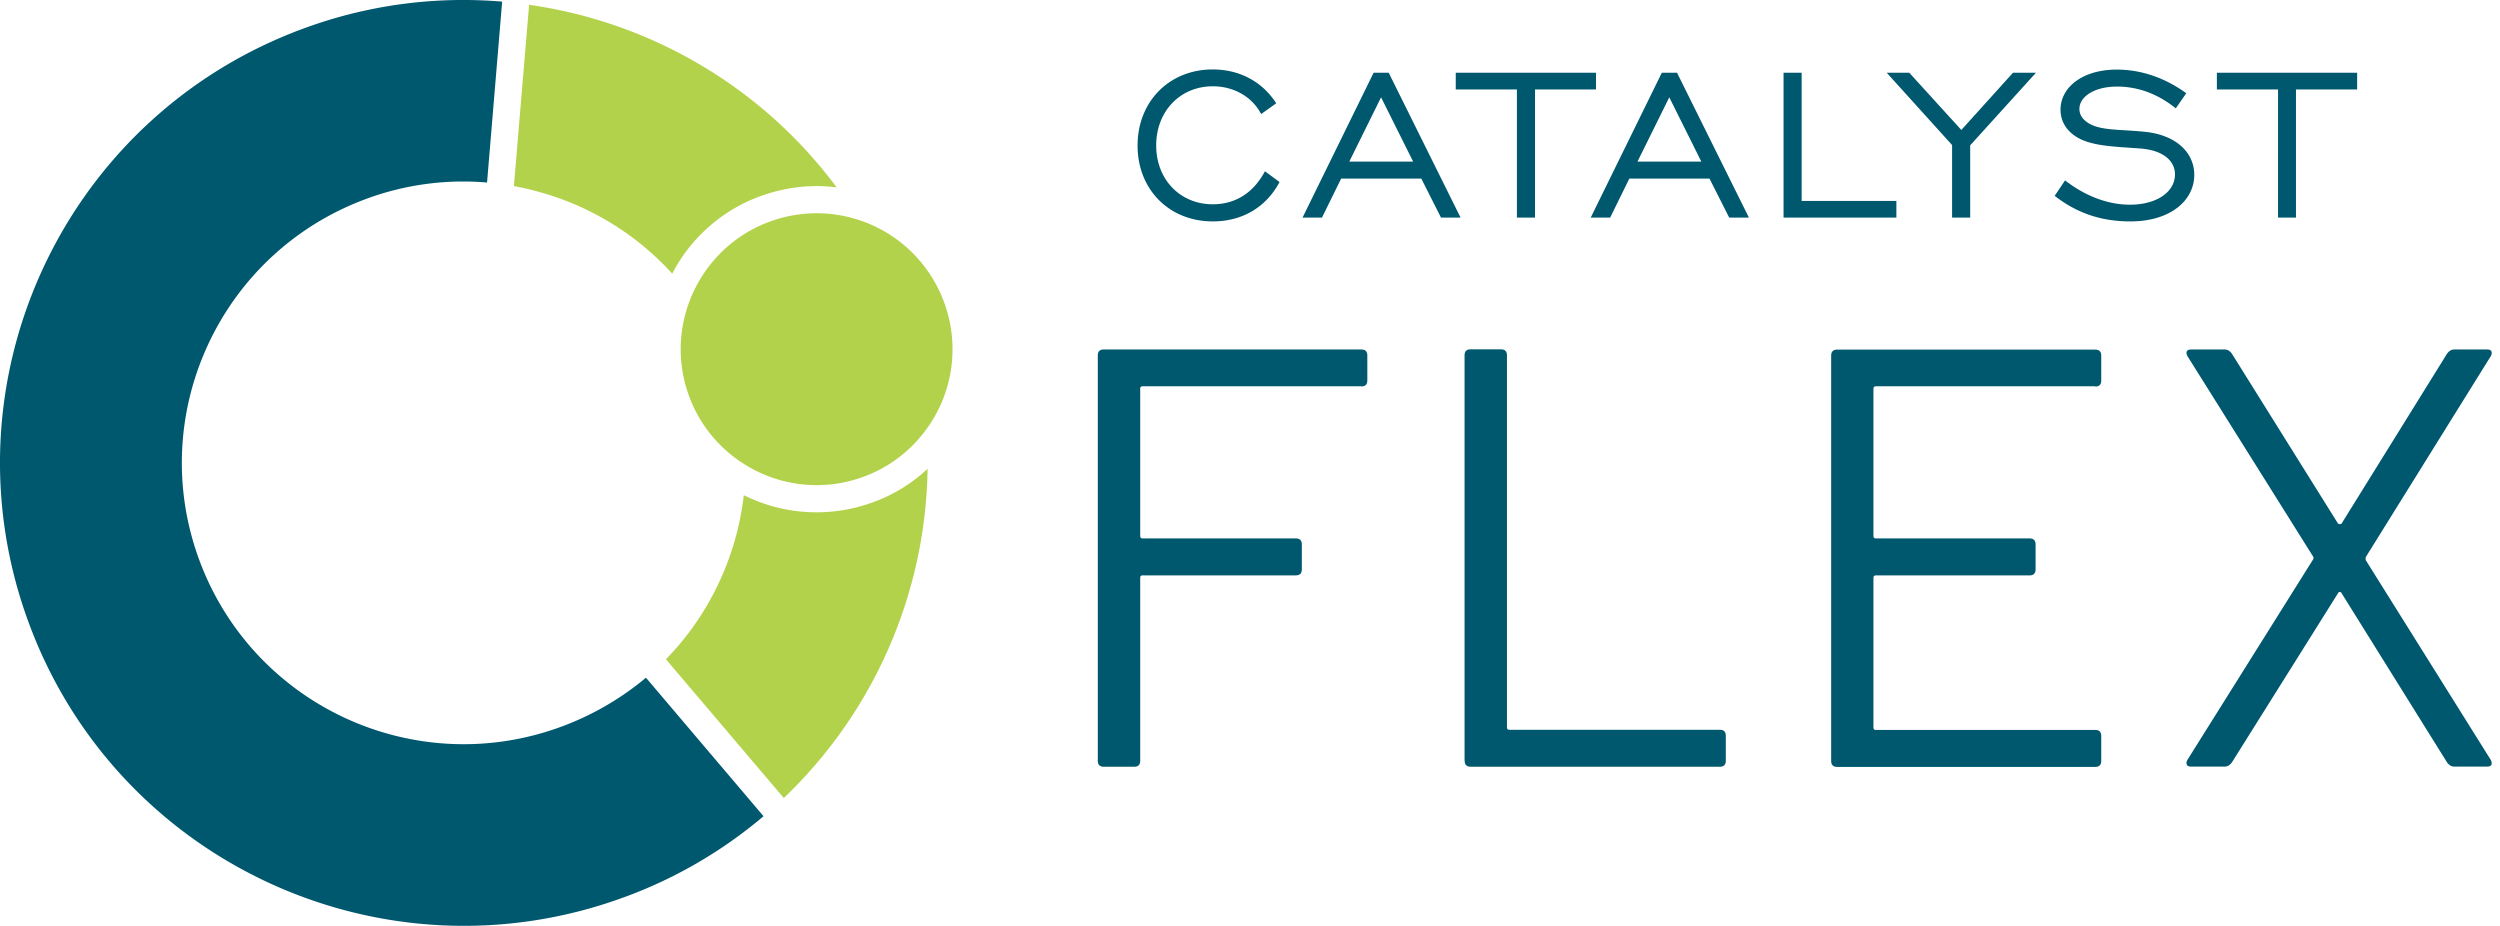 <?xml version="1.0" encoding="UTF-8"?> <svg xmlns="http://www.w3.org/2000/svg" width="135" height="50" fill="none"><g clip-path="url(#a)"><path d="M50.019 23.187a7.284 7.284 0 0 1-3.677 2.657 7.305 7.305 0 0 1-6.078-.734 7.302 7.302 0 0 1-3.156-4.015 7.302 7.302 0 0 1 .22-5.065c.8-1.916 2.4-3.479 4.529-4.162a7.33 7.33 0 0 1 9.226 4.749 7.309 7.309 0 0 1-1.064 6.57Z" fill="#B3D24B"></path><path d="M36.301 14.776a15.168 15.168 0 0 0-5.74-3.934 15.965 15.965 0 0 0-2.811-.793l.822-9.791c6.562.932 12.595 4.448 16.61 9.865a7.467 7.467 0 0 0-1.079-.074c-.91 0-1.82.147-2.693.426a8.728 8.728 0 0 0-5.109 4.301ZM50.09 25.316a25.088 25.088 0 0 1-7.765 17.778L35.96 35.6a14.938 14.938 0 0 0 1.82-2.268 15.24 15.24 0 0 0 2.386-6.592 8.794 8.794 0 0 0 6.628.5 8.604 8.604 0 0 0 3.295-1.924Z" fill="#B3D24B"></path><path d="M41.23 44.076a24.783 24.783 0 0 1-7.508 4.367C20.745 53.221 6.337 46.601 1.558 33.646-3.235 20.706 3.401 6.326 16.37 1.548A24.905 24.905 0 0 1 27.116.088l-.815 9.769a15.068 15.068 0 0 0-6.518.88c-7.89 2.907-11.927 11.642-9.02 19.51 2.914 7.876 11.663 11.906 19.553 8.992a15.465 15.465 0 0 0 4.566-2.643l6.349 7.48ZM69.093 9.835c-.727 1.365-2.019 2.121-3.604 2.121-2.342 0-4.06-1.71-4.06-4.096 0-2.385 1.718-4.11 4.06-4.11 1.453 0 2.686.668 3.427 1.828l-.814.58c-.492-.94-1.483-1.498-2.613-1.498-1.747 0-3.054 1.336-3.054 3.193s1.307 3.178 3.054 3.178c1.218 0 2.194-.609 2.818-1.783l.786.58v.007ZM74.175 3.928h.815l3.882 7.824h-1.057l-1.064-2.106h-4.33l-1.035 2.106h-1.05l3.839-7.824Zm2.136 4.8-1.733-3.472-1.717 3.472h3.45ZM81.912 4.83H78.61v-.902h7.575v.903H82.89v6.921h-.977V4.831ZM89.745 3.928h.814l3.883 7.824h-1.064l-1.064-2.106h-4.331l-1.035 2.106h-1.05l3.84-7.824m2.135 4.8-1.732-3.472-1.718 3.472h3.45ZM96.313 3.928h.976v6.921h5.116v.903h-6.093V3.928ZM105.413 7.833l-3.53-3.905h1.218l2.811 3.09 2.79-3.09h1.24l-3.552 3.92v3.904h-.977v-3.92ZM111.504 9.733c1.115.873 2.356 1.32 3.501 1.32 1.497 0 2.444-.711 2.444-1.636 0-.712-.609-1.292-1.835-1.395-1.336-.102-2.4-.117-3.23-.491-.726-.345-1.115-.918-1.115-1.608 0-1.204 1.181-2.165 3.038-2.165 1.322 0 2.614.448 3.751 1.277l-.565.815c-.976-.786-2.048-1.175-3.171-1.175-1.233 0-2.033.55-2.033 1.204 0 .286.132.507.382.697.668.507 1.791.39 3.229.55 1.644.192 2.591 1.131 2.591 2.32 0 1.35-1.248 2.51-3.457 2.51-1.541 0-2.862-.432-4.081-1.38l.565-.843h-.014ZM123.014 4.83h-3.303v-.902h7.575v.903h-3.303v6.921h-.969V4.831ZM73.513 20.86h-11.81c-.088 0-.132.044-.132.132v7.95c0 .088.044.132.132.132h8.273c.213 0 .323.11.323.323v1.35c0 .213-.11.323-.323.323h-8.273c-.088 0-.132.044-.132.132v9.88c0 .213-.11.323-.323.323h-1.644c-.213 0-.323-.11-.323-.323V19.194c0-.213.11-.323.323-.323h13.91c.212 0 .322.11.322.323v1.35c0 .213-.11.324-.323.324v-.008ZM79.086 41.074V19.186c0-.213.11-.323.323-.323h1.644c.213 0 .323.11.323.323v20.09c0 .088.044.132.132.132H92.87c.213 0 .323.11.323.323v1.35c0 .213-.11.323-.323.323H79.416c-.213 0-.323-.11-.323-.323l-.007-.007ZM113.144 20.86h-11.846c-.088 0-.132.045-.132.133v7.949c0 .088.044.132.132.132h8.301c.213 0 .323.11.323.323v1.35c0 .213-.11.324-.323.324h-8.301c-.088 0-.132.044-.132.132v8.081c0 .088.044.132.132.132h11.846c.213 0 .323.11.323.323v1.35c0 .214-.11.324-.323.324H99.206c-.213 0-.323-.11-.323-.323V19.202c0-.213.11-.323.323-.323h13.938c.213 0 .323.11.323.323v1.35c0 .213-.11.323-.323.323v-.014ZM118.085 41.28c-.029-.073-.015-.169.051-.272l6.761-10.782c.044-.066.044-.132 0-.19l-6.761-10.783a.484.484 0 0 1-.066-.191c0-.132.088-.19.257-.19h1.806c.147 0 .279.073.389.227l5.732 9.175s.052.029.096.029c.044 0 .073-.007.095-.03l5.696-9.174c.11-.147.235-.228.389-.228h1.769c.132 0 .206.037.242.11.03.074.015.169-.051.272l-6.731 10.819a.284.284 0 0 0 0 .19l6.731 10.754a.484.484 0 0 1 .066.19c0 .133-.088.191-.257.191h-1.769c-.147 0-.279-.073-.389-.227l-5.696-9.138c-.022-.044-.051-.066-.095-.066-.044 0-.074.022-.096.066l-5.732 9.138c-.11.147-.235.227-.389.227h-1.806c-.132 0-.213-.036-.242-.11v-.007Z" fill="#00586F"></path></g><defs><clipPath id="a"><path fill="#fff" d="M0 0h134.549v50H0z"></path></clipPath></defs></svg> 